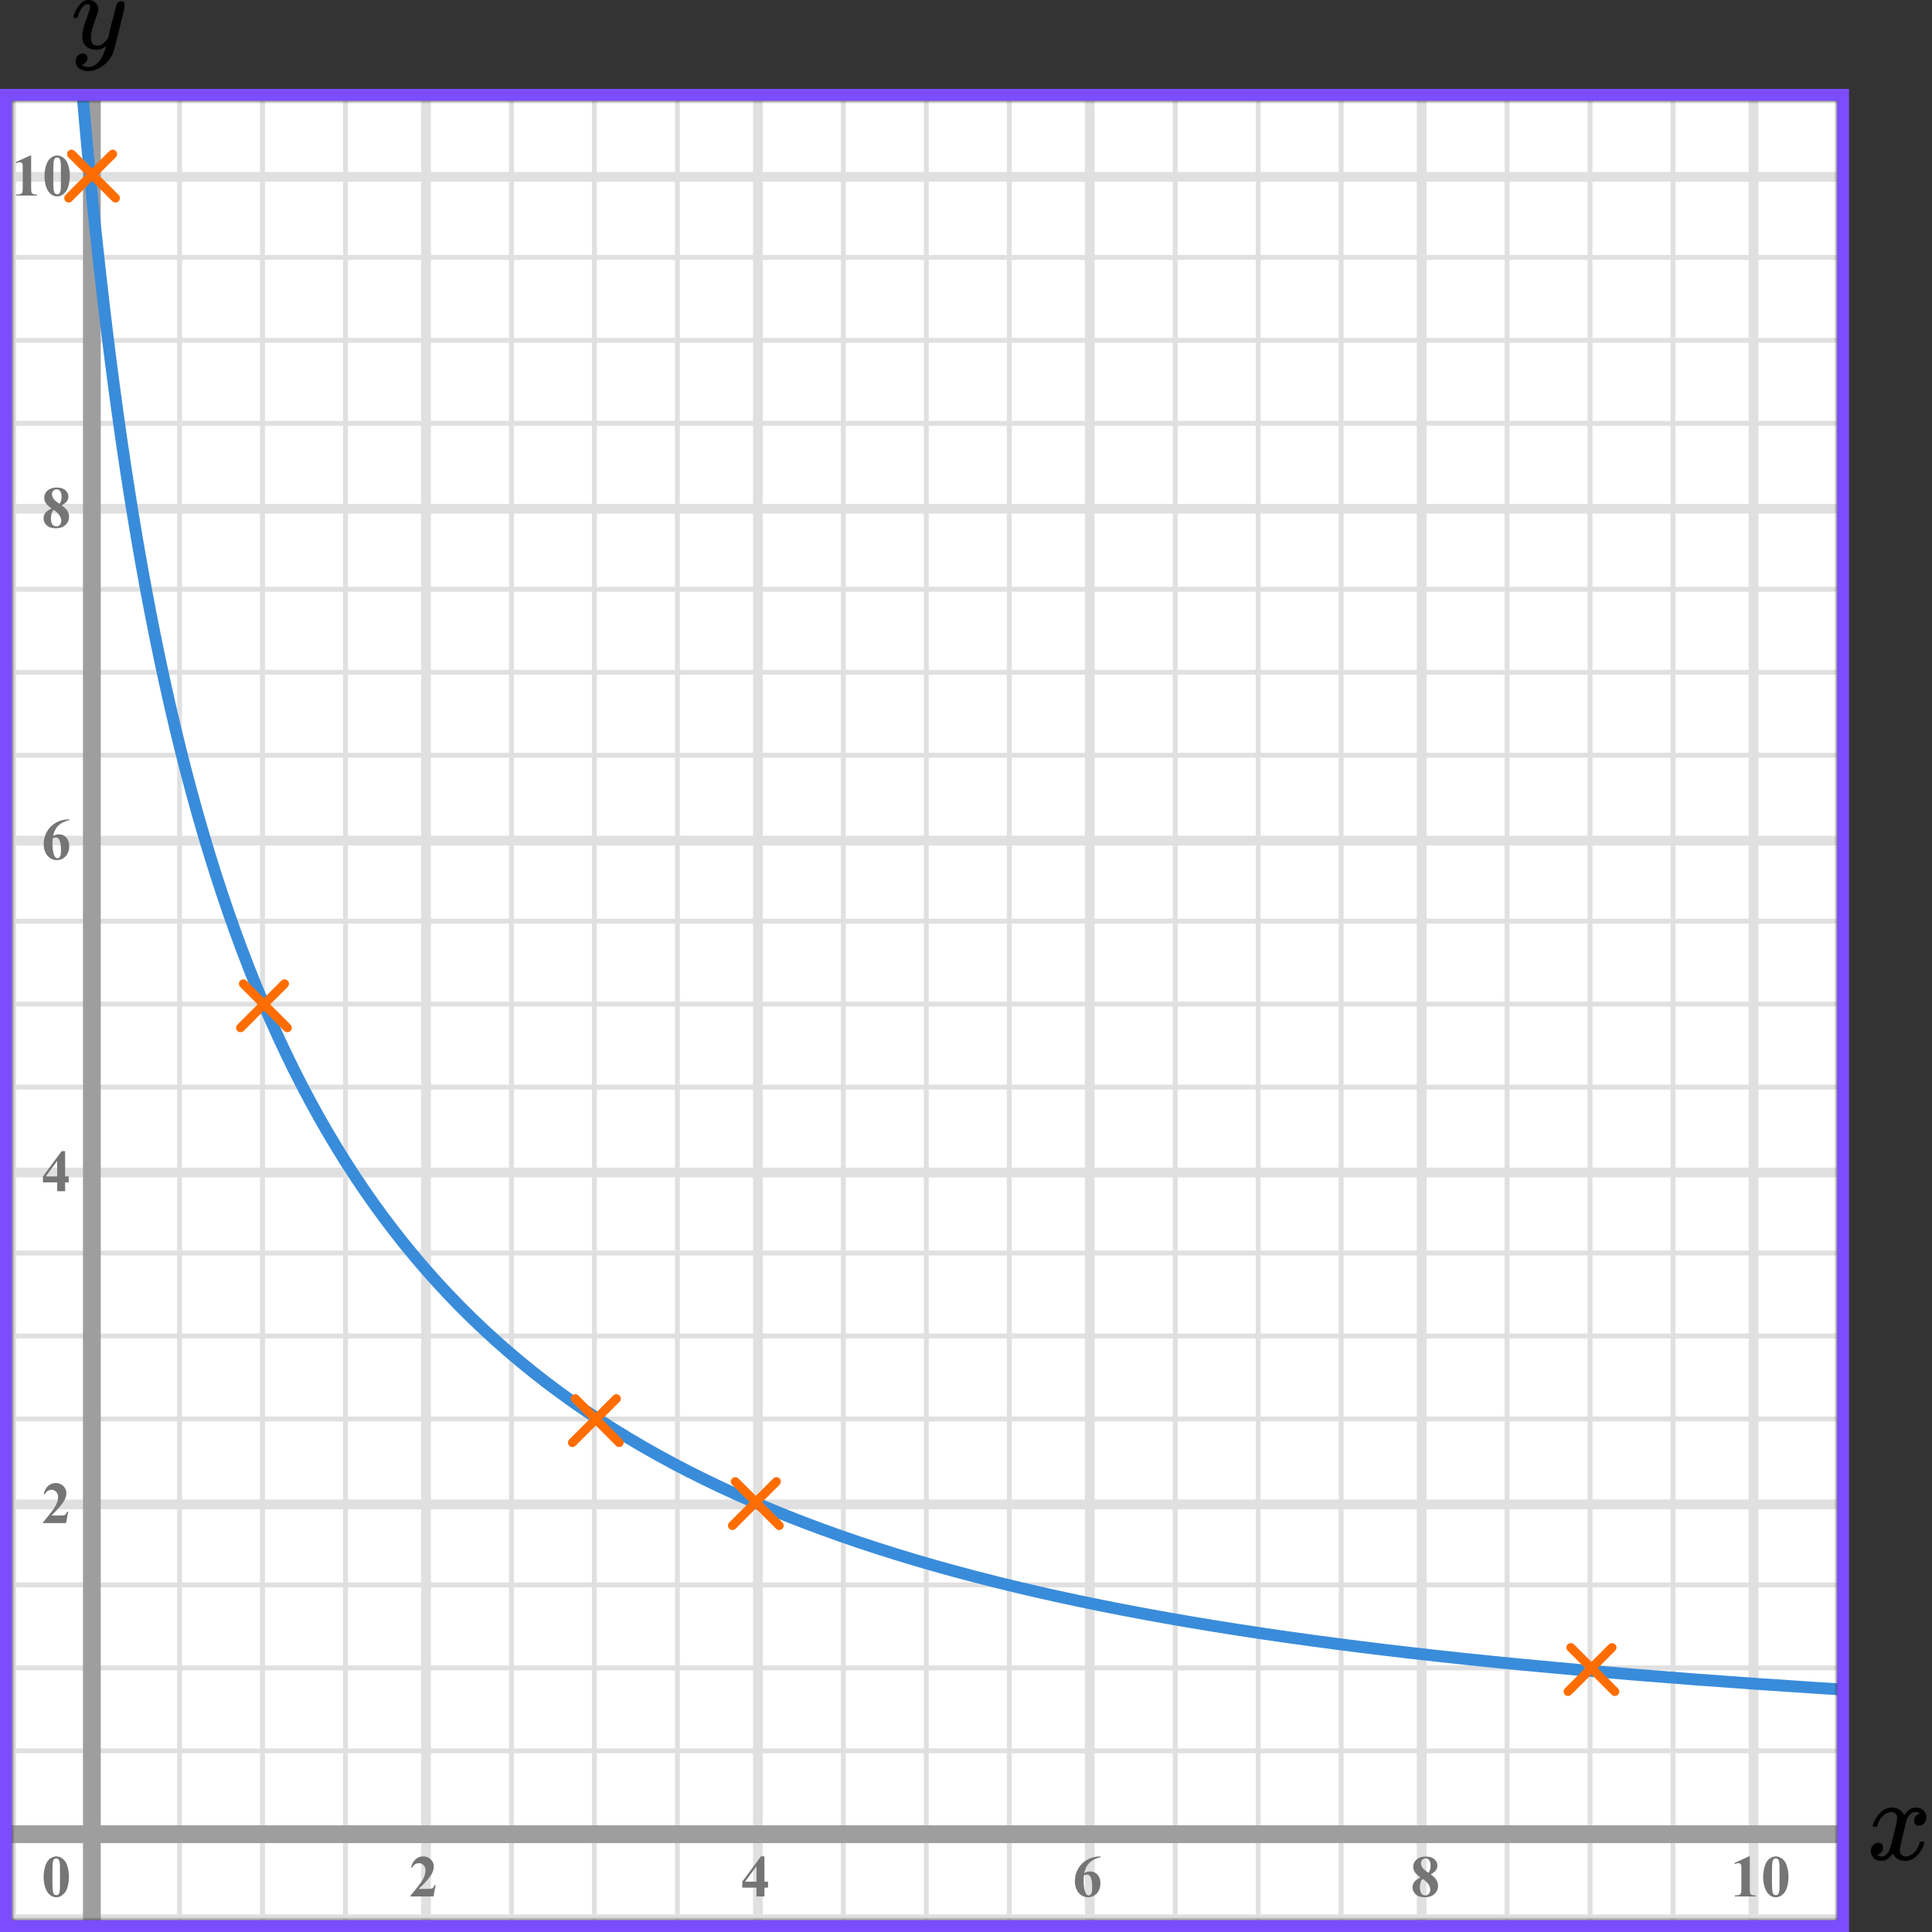 <?xml version="1.0" encoding="UTF-8"?> <svg xmlns="http://www.w3.org/2000/svg" width="326" height="326" viewBox="0 0 326 326" fill="none"><rect x="0" y="0" width="326" height="326" fill="#333333" stroke="none"/><mask id="mask0" maskUnits="userSpaceOnUse" x="2" y="17" width="308" height="307"><rect x="2" y="17" width="308" height="307" fill="#C4C4C4"></rect></mask><g mask="url(#mask0)"><mask id="mask1" maskUnits="userSpaceOnUse" x="-121" y="-48" width="500" height="494"><rect x="-121" y="-48" width="500" height="493.421" fill="white"></rect></mask><g mask="url(#mask1)"><rect x="-121" y="-48" width="501.645" height="493.421" fill="white"></rect><line x1="2.299" y1="445.421" x2="2.299" y2="-48" stroke="#E0E0E0" stroke-width="0.822"></line><line x1="15.888" y1="445.421" x2="15.888" y2="-48" stroke="#E0E0E0" stroke-width="1.645"></line><line x1="30.299" y1="445.421" x2="30.299" y2="-48" stroke="#E0E0E0" stroke-width="0.822"></line><line x1="44.299" y1="445.421" x2="44.299" y2="-48" stroke="#E0E0E0" stroke-width="0.822"></line><line x1="58.299" y1="445.421" x2="58.299" y2="-48" stroke="#E0E0E0" stroke-width="0.822"></line><line x1="71.888" y1="445.421" x2="71.888" y2="-48" stroke="#E0E0E0" stroke-width="1.645"></line><line x1="86.299" y1="445.421" x2="86.299" y2="-48" stroke="#E0E0E0" stroke-width="0.822"></line><line x1="100.299" y1="445.421" x2="100.299" y2="-48" stroke="#E0E0E0" stroke-width="0.822"></line><line x1="114.299" y1="445.421" x2="114.299" y2="-48" stroke="#E0E0E0" stroke-width="0.822"></line><line x1="127.888" y1="445.421" x2="127.888" y2="-48" stroke="#E0E0E0" stroke-width="1.645"></line><line x1="142.299" y1="445.421" x2="142.299" y2="-48" stroke="#E0E0E0" stroke-width="0.822"></line><line x1="156.299" y1="445.421" x2="156.299" y2="-48" stroke="#E0E0E0" stroke-width="0.822"></line><line x1="170.299" y1="445.421" x2="170.299" y2="-48" stroke="#E0E0E0" stroke-width="0.822"></line><line x1="183.888" y1="445.421" x2="183.888" y2="-48" stroke="#E0E0E0" stroke-width="1.645"></line><line x1="198.299" y1="445.421" x2="198.299" y2="-48" stroke="#E0E0E0" stroke-width="0.822"></line><line x1="212.299" y1="445.421" x2="212.299" y2="-48" stroke="#E0E0E0" stroke-width="0.822"></line><line x1="226.299" y1="445.421" x2="226.299" y2="-48" stroke="#E0E0E0" stroke-width="0.822"></line><line x1="239.888" y1="445.421" x2="239.888" y2="-48" stroke="#E0E0E0" stroke-width="1.645"></line><line x1="254.299" y1="445.421" x2="254.299" y2="-48" stroke="#E0E0E0" stroke-width="0.822"></line><line x1="268.299" y1="445.421" x2="268.299" y2="-48" stroke="#E0E0E0" stroke-width="0.822"></line><line x1="282.299" y1="445.421" x2="282.299" y2="-48" stroke="#E0E0E0" stroke-width="0.822"></line><line x1="295.888" y1="445.421" x2="295.888" y2="-48" stroke="#E0E0E0" stroke-width="1.645"></line><line x1="310.299" y1="445.421" x2="310.299" y2="-48" stroke="#E0E0E0" stroke-width="0.822"></line><line x1="382.29" y1="323.433" x2="-130.868" y2="323.433" stroke="#E0E0E0" stroke-width="0.822"></line><line x1="382.29" y1="309.844" x2="-130.868" y2="309.844" stroke="#E0E0E0" stroke-width="1.645"></line><line x1="382.29" y1="295.433" x2="-130.868" y2="295.433" stroke="#E0E0E0" stroke-width="0.822"></line><line x1="382.29" y1="281.433" x2="-130.868" y2="281.433" stroke="#E0E0E0" stroke-width="0.822"></line><line x1="382.29" y1="267.433" x2="-130.868" y2="267.433" stroke="#E0E0E0" stroke-width="0.822"></line><line x1="382.29" y1="253.844" x2="-130.868" y2="253.844" stroke="#E0E0E0" stroke-width="1.645"></line><line x1="382.29" y1="239.433" x2="-130.868" y2="239.433" stroke="#E0E0E0" stroke-width="0.822"></line><line x1="382.29" y1="225.433" x2="-130.868" y2="225.433" stroke="#E0E0E0" stroke-width="0.822"></line><line x1="382.29" y1="211.433" x2="-130.868" y2="211.433" stroke="#E0E0E0" stroke-width="0.822"></line><line x1="382.29" y1="197.844" x2="-130.868" y2="197.844" stroke="#E0E0E0" stroke-width="1.645"></line><line x1="382.29" y1="183.433" x2="-130.868" y2="183.433" stroke="#E0E0E0" stroke-width="0.822"></line><line x1="382.29" y1="169.433" x2="-130.868" y2="169.433" stroke="#E0E0E0" stroke-width="0.822"></line><line x1="382.29" y1="155.433" x2="-130.868" y2="155.433" stroke="#E0E0E0" stroke-width="0.822"></line><line x1="382.29" y1="141.844" x2="-130.868" y2="141.844" stroke="#E0E0E0" stroke-width="1.645"></line><line x1="382.29" y1="127.433" x2="-130.868" y2="127.433" stroke="#E0E0E0" stroke-width="0.822"></line><line x1="382.29" y1="113.433" x2="-130.868" y2="113.433" stroke="#E0E0E0" stroke-width="0.822"></line><line x1="382.29" y1="99.433" x2="-130.868" y2="99.433" stroke="#E0E0E0" stroke-width="0.822"></line><line x1="382.29" y1="85.844" x2="-130.868" y2="85.844" stroke="#E0E0E0" stroke-width="1.645"></line><line x1="382.29" y1="71.433" x2="-130.868" y2="71.433" stroke="#E0E0E0" stroke-width="0.822"></line><line x1="382.29" y1="57.433" x2="-130.868" y2="57.433" stroke="#E0E0E0" stroke-width="0.822"></line><line x1="382.29" y1="43.433" x2="-130.868" y2="43.433" stroke="#E0E0E0" stroke-width="0.822"></line><line x1="382.29" y1="29.844" x2="-130.868" y2="29.844" stroke="#E0E0E0" stroke-width="1.645"></line></g><line x1="15.5" y1="4" x2="15.5" y2="398" stroke="#9E9E9E" stroke-width="3"></line><line x1="-70" y1="309.5" x2="327" y2="309.5" stroke="#9E9E9E" stroke-width="3"></line><path d="M13.5 11C32.5 237.5 85.5 271.5 317.5 285.5" stroke="#398CDA" stroke-width="2"></path></g><path d="M11.141 257H7.244V256.893C8.439 255.47 9.163 254.513 9.417 254.021C9.674 253.53 9.803 253.05 9.803 252.581C9.803 252.239 9.697 251.956 9.485 251.731C9.274 251.504 9.015 251.39 8.709 251.39C8.208 251.39 7.819 251.64 7.542 252.142L7.361 252.078C7.537 251.453 7.804 250.991 8.162 250.691C8.52 250.392 8.934 250.242 9.402 250.242C9.738 250.242 10.044 250.32 10.32 250.477C10.597 250.633 10.813 250.848 10.97 251.121C11.126 251.391 11.204 251.645 11.204 251.883C11.204 252.316 11.084 252.755 10.843 253.201C10.514 253.803 9.796 254.643 8.689 255.721H10.12C10.472 255.721 10.7 255.706 10.804 255.677C10.911 255.647 10.999 255.599 11.067 255.53C11.136 255.459 11.225 255.311 11.336 255.086H11.512L11.141 257Z" fill="#757575"></path><path d="M7.249 198.505L10.394 194.242H10.989V198.505H11.595V199.516H10.989V201H9.646V199.516H7.249V198.505ZM7.723 198.505H9.646V195.893L7.723 198.505Z" fill="#757575"></path><path d="M11.697 138.242V138.379C11.108 138.529 10.634 138.722 10.276 138.96C9.922 139.194 9.64 139.481 9.432 139.819C9.227 140.155 9.067 140.571 8.953 141.069C9.096 140.972 9.215 140.908 9.31 140.879C9.521 140.814 9.734 140.781 9.949 140.781C10.444 140.781 10.856 140.962 11.185 141.323C11.517 141.681 11.683 142.171 11.683 142.793C11.683 143.229 11.593 143.63 11.414 143.994C11.235 144.359 10.981 144.64 10.652 144.839C10.324 145.037 9.972 145.137 9.598 145.137C9.191 145.137 8.815 145.026 8.47 144.805C8.125 144.58 7.854 144.253 7.659 143.823C7.467 143.394 7.371 142.926 7.371 142.422C7.371 141.68 7.548 140.99 7.903 140.352C8.261 139.71 8.768 139.201 9.422 138.823C10.079 138.442 10.838 138.249 11.697 138.242ZM8.89 141.465C8.864 141.914 8.851 142.243 8.851 142.451C8.851 142.9 8.893 143.335 8.978 143.755C9.065 144.175 9.184 144.469 9.334 144.639C9.441 144.759 9.568 144.819 9.715 144.819C9.865 144.819 9.998 144.733 10.115 144.561C10.232 144.385 10.291 144.03 10.291 143.496C10.291 142.598 10.182 141.978 9.964 141.636C9.824 141.414 9.635 141.304 9.397 141.304C9.267 141.304 9.098 141.357 8.89 141.465Z" fill="#757575"></path><path d="M10.408 85.26C10.874 85.602 11.196 85.921 11.375 86.217C11.557 86.51 11.648 86.847 11.648 87.228C11.648 87.761 11.447 88.214 11.043 88.585C10.643 88.953 10.097 89.137 9.407 89.137C8.753 89.137 8.247 88.976 7.889 88.653C7.531 88.331 7.352 87.937 7.352 87.472C7.352 87.117 7.454 86.806 7.659 86.539C7.868 86.272 8.213 86.028 8.694 85.807C8.17 85.406 7.833 85.079 7.684 84.825C7.537 84.571 7.464 84.277 7.464 83.941C7.464 83.499 7.651 83.11 8.025 82.774C8.403 82.436 8.919 82.267 9.573 82.267C10.205 82.267 10.69 82.416 11.028 82.716C11.37 83.012 11.541 83.368 11.541 83.785C11.541 84.098 11.448 84.374 11.263 84.615C11.08 84.853 10.796 85.068 10.408 85.26ZM10.037 85.011C10.158 84.848 10.247 84.666 10.306 84.464C10.364 84.262 10.394 84.041 10.394 83.8C10.394 83.377 10.302 83.053 10.12 82.828C9.983 82.656 9.795 82.569 9.554 82.569C9.336 82.569 9.15 82.649 8.997 82.809C8.844 82.965 8.768 83.16 8.768 83.394C8.768 83.632 8.852 83.88 9.021 84.137C9.194 84.391 9.533 84.682 10.037 85.011ZM9.061 86.041C8.96 86.132 8.888 86.215 8.846 86.29C8.781 86.404 8.722 86.57 8.67 86.788C8.618 87.006 8.592 87.234 8.592 87.472C8.592 87.778 8.631 88.035 8.709 88.243C8.787 88.448 8.898 88.596 9.041 88.688C9.188 88.779 9.337 88.824 9.49 88.824C9.728 88.824 9.928 88.738 10.091 88.565C10.254 88.39 10.335 88.15 10.335 87.848C10.335 87.216 9.91 86.614 9.061 86.041Z" fill="#757575"></path><path d="M5.257 26.242V31.657C5.257 32.064 5.275 32.325 5.311 32.438C5.346 32.549 5.421 32.64 5.535 32.712C5.649 32.783 5.831 32.819 6.082 32.819H6.233V33H2.747V32.819H2.923C3.206 32.819 3.408 32.787 3.528 32.722C3.649 32.657 3.73 32.567 3.772 32.453C3.815 32.339 3.836 32.074 3.836 31.657V28.225C3.836 27.919 3.821 27.728 3.792 27.653C3.763 27.575 3.707 27.51 3.626 27.458C3.548 27.403 3.457 27.375 3.353 27.375C3.187 27.375 2.985 27.427 2.747 27.531L2.659 27.355L5.096 26.242H5.257ZM11.784 29.689C11.784 30.35 11.691 30.967 11.505 31.54C11.395 31.892 11.245 32.18 11.056 32.404C10.871 32.629 10.659 32.808 10.421 32.941C10.184 33.072 9.925 33.137 9.645 33.137C9.326 33.137 9.038 33.055 8.781 32.893C8.524 32.73 8.296 32.497 8.097 32.194C7.954 31.973 7.829 31.678 7.721 31.311C7.581 30.812 7.511 30.298 7.511 29.768C7.511 29.048 7.612 28.387 7.814 27.785C7.98 27.287 8.232 26.906 8.571 26.643C8.909 26.376 9.268 26.242 9.645 26.242C10.029 26.242 10.387 26.374 10.719 26.638C11.055 26.898 11.3 27.25 11.457 27.692C11.675 28.301 11.784 28.967 11.784 29.689ZM10.28 29.68C10.28 28.521 10.273 27.845 10.26 27.653C10.228 27.201 10.15 26.895 10.026 26.735C9.945 26.631 9.813 26.579 9.63 26.579C9.49 26.579 9.38 26.618 9.298 26.696C9.178 26.81 9.097 27.012 9.054 27.302C9.012 27.588 8.991 28.592 8.991 30.314C8.991 31.252 9.023 31.88 9.088 32.199C9.137 32.43 9.207 32.585 9.298 32.663C9.39 32.741 9.51 32.78 9.66 32.78C9.823 32.78 9.945 32.728 10.026 32.624C10.163 32.442 10.241 32.16 10.26 31.779L10.28 29.68Z" fill="#757575"></path><path d="M11.634 316.689C11.634 317.35 11.541 317.967 11.355 318.54C11.245 318.892 11.095 319.18 10.906 319.404C10.721 319.629 10.509 319.808 10.271 319.941C10.034 320.072 9.775 320.137 9.495 320.137C9.176 320.137 8.888 320.055 8.631 319.893C8.374 319.73 8.146 319.497 7.947 319.194C7.804 318.973 7.679 318.678 7.571 318.311C7.431 317.812 7.361 317.298 7.361 316.768C7.361 316.048 7.462 315.387 7.664 314.785C7.83 314.287 8.082 313.906 8.421 313.643C8.759 313.376 9.118 313.242 9.495 313.242C9.879 313.242 10.237 313.374 10.569 313.638C10.905 313.898 11.15 314.25 11.307 314.692C11.525 315.301 11.634 315.967 11.634 316.689ZM10.13 316.68C10.13 315.521 10.123 314.845 10.11 314.653C10.078 314.201 10 313.895 9.876 313.735C9.795 313.631 9.663 313.579 9.48 313.579C9.34 313.579 9.23 313.618 9.148 313.696C9.028 313.81 8.947 314.012 8.904 314.302C8.862 314.588 8.841 315.592 8.841 317.314C8.841 318.252 8.873 318.88 8.938 319.199C8.987 319.43 9.057 319.585 9.148 319.663C9.24 319.741 9.36 319.78 9.51 319.78C9.673 319.78 9.795 319.728 9.876 319.624C10.013 319.442 10.091 319.16 10.11 318.779L10.13 316.68Z" fill="#757575"></path><path d="M73.141 320H69.244V319.893C70.439 318.47 71.163 317.513 71.417 317.021C71.674 316.53 71.803 316.05 71.803 315.581C71.803 315.239 71.697 314.956 71.485 314.731C71.274 314.504 71.015 314.39 70.709 314.39C70.208 314.39 69.819 314.64 69.542 315.142L69.361 315.078C69.537 314.453 69.804 313.991 70.162 313.691C70.52 313.392 70.934 313.242 71.402 313.242C71.738 313.242 72.044 313.32 72.32 313.477C72.597 313.633 72.814 313.848 72.97 314.121C73.126 314.391 73.204 314.645 73.204 314.883C73.204 315.316 73.084 315.755 72.843 316.201C72.514 316.803 71.796 317.643 70.689 318.721H72.12C72.472 318.721 72.7 318.706 72.804 318.677C72.911 318.647 72.999 318.599 73.067 318.53C73.136 318.459 73.225 318.311 73.336 318.086H73.512L73.141 320Z" fill="#757575"></path><path d="M125.249 317.505L128.394 313.242H128.989V317.505H129.595V318.516H128.989V320H127.646V318.516H125.249V317.505ZM125.723 317.505H127.646V314.893L125.723 317.505Z" fill="#757575"></path><path d="M185.697 313.242V313.379C185.108 313.529 184.634 313.722 184.276 313.96C183.922 314.194 183.64 314.481 183.432 314.819C183.227 315.155 183.067 315.571 182.953 316.069C183.096 315.972 183.215 315.908 183.31 315.879C183.521 315.814 183.734 315.781 183.949 315.781C184.444 315.781 184.856 315.962 185.185 316.323C185.517 316.681 185.683 317.171 185.683 317.793C185.683 318.229 185.593 318.63 185.414 318.994C185.235 319.359 184.981 319.64 184.652 319.839C184.324 320.037 183.972 320.137 183.598 320.137C183.191 320.137 182.815 320.026 182.47 319.805C182.125 319.58 181.854 319.253 181.659 318.823C181.467 318.394 181.371 317.926 181.371 317.422C181.371 316.68 181.549 315.99 181.903 315.352C182.261 314.71 182.768 314.201 183.422 313.823C184.079 313.442 184.838 313.249 185.697 313.242ZM182.89 316.465C182.864 316.914 182.851 317.243 182.851 317.451C182.851 317.9 182.893 318.335 182.978 318.755C183.065 319.175 183.184 319.469 183.334 319.639C183.441 319.759 183.568 319.819 183.715 319.819C183.865 319.819 183.998 319.733 184.115 319.561C184.232 319.385 184.291 319.03 184.291 318.496C184.291 317.598 184.182 316.978 183.964 316.636C183.824 316.414 183.635 316.304 183.397 316.304C183.267 316.304 183.098 316.357 182.89 316.465Z" fill="#757575"></path><path d="M241.408 316.26C241.874 316.602 242.196 316.921 242.375 317.217C242.557 317.51 242.648 317.847 242.648 318.228C242.648 318.761 242.447 319.214 242.043 319.585C241.643 319.953 241.097 320.137 240.407 320.137C239.753 320.137 239.247 319.976 238.889 319.653C238.531 319.331 238.352 318.937 238.352 318.472C238.352 318.117 238.454 317.806 238.659 317.539C238.868 317.272 239.213 317.028 239.694 316.807C239.17 316.406 238.833 316.079 238.684 315.825C238.537 315.571 238.464 315.277 238.464 314.941C238.464 314.499 238.651 314.11 239.025 313.774C239.403 313.436 239.919 313.267 240.573 313.267C241.205 313.267 241.69 313.416 242.028 313.716C242.37 314.012 242.541 314.368 242.541 314.785C242.541 315.098 242.448 315.374 242.263 315.615C242.08 315.853 241.796 316.068 241.408 316.26ZM241.037 316.011C241.158 315.848 241.247 315.666 241.306 315.464C241.364 315.262 241.394 315.041 241.394 314.8C241.394 314.377 241.302 314.053 241.12 313.828C240.983 313.656 240.795 313.569 240.554 313.569C240.336 313.569 240.15 313.649 239.997 313.809C239.844 313.965 239.768 314.16 239.768 314.395C239.768 314.632 239.852 314.88 240.021 315.137C240.194 315.391 240.533 315.682 241.037 316.011ZM240.061 317.041C239.96 317.132 239.888 317.215 239.846 317.29C239.781 317.404 239.722 317.57 239.67 317.788C239.618 318.006 239.592 318.234 239.592 318.472C239.592 318.778 239.631 319.035 239.709 319.243C239.787 319.448 239.898 319.596 240.041 319.688C240.188 319.779 240.337 319.824 240.49 319.824C240.728 319.824 240.928 319.738 241.091 319.565C241.254 319.39 241.335 319.15 241.335 318.848C241.335 318.216 240.91 317.614 240.061 317.041Z" fill="#757575"></path><path d="M295.257 313.242V318.657C295.257 319.064 295.275 319.325 295.311 319.438C295.346 319.549 295.421 319.64 295.535 319.712C295.649 319.784 295.831 319.819 296.082 319.819H296.233V320H292.747V319.819H292.923C293.206 319.819 293.408 319.787 293.528 319.722C293.649 319.657 293.73 319.567 293.772 319.453C293.815 319.339 293.836 319.074 293.836 318.657V315.225C293.836 314.919 293.821 314.728 293.792 314.653C293.763 314.575 293.707 314.51 293.626 314.458C293.548 314.403 293.457 314.375 293.353 314.375C293.187 314.375 292.985 314.427 292.747 314.531L292.659 314.355L295.096 313.242H295.257ZM301.784 316.689C301.784 317.35 301.691 317.967 301.505 318.54C301.395 318.892 301.245 319.18 301.056 319.404C300.871 319.629 300.659 319.808 300.421 319.941C300.184 320.072 299.925 320.137 299.645 320.137C299.326 320.137 299.038 320.055 298.781 319.893C298.524 319.73 298.296 319.497 298.097 319.194C297.954 318.973 297.829 318.678 297.721 318.311C297.581 317.812 297.511 317.298 297.511 316.768C297.511 316.048 297.612 315.387 297.814 314.785C297.98 314.287 298.232 313.906 298.571 313.643C298.909 313.376 299.268 313.242 299.645 313.242C300.029 313.242 300.387 313.374 300.719 313.638C301.055 313.898 301.3 314.25 301.457 314.692C301.675 315.301 301.784 315.967 301.784 316.689ZM300.28 316.68C300.28 315.521 300.273 314.845 300.26 314.653C300.228 314.201 300.15 313.895 300.026 313.735C299.945 313.631 299.813 313.579 299.63 313.579C299.49 313.579 299.38 313.618 299.298 313.696C299.178 313.81 299.097 314.012 299.054 314.302C299.012 314.588 298.991 315.592 298.991 317.314C298.991 318.252 299.023 318.88 299.088 319.199C299.137 319.43 299.207 319.585 299.298 319.663C299.39 319.741 299.51 319.78 299.66 319.78C299.823 319.78 299.945 319.728 300.026 319.624C300.163 319.442 300.241 319.16 300.26 318.779L300.28 316.68Z" fill="#757575"></path><g clip-path="url(#clip0)"><path d="M12.387 2.875C12.387 2.702 12.479 2.405 12.662 1.985C12.846 1.564 13.14 1.125 13.544 0.668C13.948 0.21 14.4 -0.012 14.902 -9.53674e-07C15.404 -9.53674e-07 15.808 0.142 16.114 0.427C16.421 0.711 16.58 1.107 16.592 1.614C16.567 1.849 16.549 1.978 16.537 2.003C16.537 2.04 16.439 2.325 16.243 2.856C16.047 3.388 15.845 3.988 15.637 4.655C15.429 5.323 15.331 5.855 15.343 6.25C15.343 6.782 15.429 7.153 15.6 7.363C15.772 7.573 16.029 7.685 16.372 7.697C16.653 7.697 16.916 7.629 17.161 7.493C17.406 7.357 17.596 7.215 17.73 7.066C17.865 6.918 18.03 6.714 18.226 6.454C18.226 6.442 18.257 6.318 18.318 6.083C18.379 5.849 18.465 5.484 18.575 4.989C18.685 4.495 18.802 4.037 18.924 3.617C19.389 1.762 19.646 0.791 19.695 0.705C19.854 0.371 20.118 0.204 20.485 0.204C20.644 0.204 20.773 0.247 20.87 0.334C20.968 0.42 21.036 0.495 21.073 0.556C21.109 0.618 21.122 0.674 21.109 0.723C21.109 0.884 20.809 2.182 20.209 4.618C19.61 7.054 19.267 8.389 19.181 8.624C18.838 9.651 18.245 10.467 17.4 11.073C16.555 11.678 15.71 11.988 14.866 12C14.315 12 13.831 11.864 13.415 11.592C12.999 11.32 12.791 10.912 12.791 10.368C12.791 10.096 12.834 9.867 12.919 9.682C13.005 9.496 13.121 9.36 13.268 9.274C13.415 9.187 13.537 9.125 13.635 9.088C13.733 9.051 13.837 9.032 13.948 9.032C14.486 9.032 14.756 9.292 14.756 9.811C14.756 10.059 14.682 10.275 14.535 10.461C14.388 10.646 14.248 10.77 14.113 10.832C13.978 10.893 13.899 10.924 13.874 10.924L13.819 10.943C13.844 11.005 13.96 11.079 14.168 11.165C14.376 11.252 14.584 11.295 14.792 11.295H14.939C15.147 11.295 15.306 11.283 15.417 11.258C15.821 11.147 16.194 10.912 16.537 10.553C16.88 10.195 17.143 9.811 17.326 9.403C17.51 8.995 17.651 8.649 17.749 8.365C17.847 8.08 17.896 7.895 17.896 7.808L17.785 7.883C17.712 7.932 17.596 8 17.437 8.087C17.277 8.173 17.118 8.247 16.959 8.309C16.714 8.371 16.476 8.402 16.243 8.402C15.68 8.402 15.184 8.266 14.756 7.994C14.327 7.722 14.046 7.283 13.911 6.677C13.899 6.59 13.893 6.399 13.893 6.102C13.893 5.397 14.107 4.476 14.535 3.338C14.964 2.201 15.178 1.478 15.178 1.168C15.178 1.156 15.178 1.144 15.178 1.131C15.178 1.02 15.178 0.946 15.178 0.909C15.178 0.872 15.153 0.828 15.104 0.779C15.056 0.73 14.988 0.705 14.902 0.705H14.829C14.547 0.705 14.29 0.822 14.058 1.057C13.825 1.292 13.642 1.546 13.507 1.818C13.372 2.09 13.268 2.349 13.195 2.597C13.121 2.844 13.072 2.98 13.048 3.005C13.023 3.029 12.925 3.042 12.754 3.042H12.497C12.423 2.968 12.387 2.912 12.387 2.875Z" fill="black"></path></g><path d="M316 308.04C316.09 307.484 316.436 306.842 317.038 306.113C317.641 305.385 318.385 305.014 319.269 305.001C319.718 305.001 320.128 305.12 320.5 305.358C320.872 305.597 321.147 305.895 321.327 306.252C321.865 305.418 322.513 305.001 323.269 305.001C323.744 305.001 324.154 305.147 324.5 305.438C324.846 305.729 325.026 306.12 325.038 306.61C325.038 306.994 324.949 307.305 324.769 307.543C324.59 307.782 324.417 307.927 324.25 307.98C324.083 308.033 323.936 308.06 323.808 308.06C323.564 308.06 323.365 307.987 323.212 307.841C323.058 307.696 322.981 307.504 322.981 307.265C322.981 306.656 323.301 306.239 323.942 306.014C323.801 305.842 323.545 305.756 323.173 305.756C323.006 305.756 322.885 305.769 322.808 305.795C322.321 306.007 321.962 306.444 321.731 307.106C320.962 310.033 320.577 311.741 320.577 312.231C320.577 312.602 320.68 312.867 320.885 313.026C321.09 313.185 321.314 313.264 321.558 313.264C322.032 313.264 322.5 313.046 322.962 312.609C323.423 312.172 323.737 311.635 323.904 311C323.942 310.867 323.981 310.794 324.019 310.781C324.058 310.768 324.16 310.755 324.327 310.741H324.404C324.596 310.741 324.692 310.794 324.692 310.9C324.692 310.914 324.68 310.986 324.654 311.119C324.449 311.874 324.051 312.542 323.462 313.125C322.872 313.708 322.186 313.999 321.404 313.999C320.506 313.999 319.827 313.582 319.365 312.748C318.84 313.569 318.237 313.979 317.558 313.979H317.442C316.814 313.979 316.365 313.807 316.096 313.463C315.827 313.118 315.686 312.754 315.673 312.37C315.673 311.946 315.795 311.602 316.038 311.337C316.282 311.072 316.571 310.94 316.904 310.94C317.455 310.94 317.731 311.218 317.731 311.774C317.731 312.039 317.654 312.271 317.5 312.47C317.346 312.668 317.199 312.801 317.058 312.867C316.917 312.933 316.833 312.966 316.808 312.966L316.75 312.986C316.75 312.999 316.788 313.026 316.865 313.065C316.942 313.105 317.045 313.152 317.173 313.204C317.301 313.257 317.423 313.277 317.538 313.264C318 313.264 318.397 312.966 318.731 312.37C318.846 312.158 318.994 311.708 319.173 311.019C319.353 310.331 319.532 309.616 319.712 308.874C319.891 308.133 319.994 307.696 320.019 307.563C320.083 307.206 320.115 306.947 320.115 306.789C320.115 306.418 320.019 306.153 319.827 305.994C319.635 305.835 319.417 305.756 319.173 305.756C318.66 305.756 318.18 305.968 317.731 306.391C317.282 306.815 316.968 307.358 316.788 308.02C316.763 308.139 316.731 308.205 316.692 308.219C316.654 308.232 316.551 308.245 316.385 308.258H316.115C316.038 308.179 316 308.106 316 308.04Z" fill="black"></path><rect x="1" y="16" width="310" height="309" stroke="#7C4DFF" stroke-width="2"></rect><line x1="41.061" y1="166" x2="48.485" y2="173.425" stroke="#FF6D00" stroke-width="1.5" stroke-linecap="round"></line><line x1="0.75" y1="-0.75" x2="11.25" y2="-0.75" transform="matrix(-0.707 0.707 0.707 0.707 49.071 166)" stroke="#FF6D00" stroke-width="1.5" stroke-linecap="round"></line><line x1="12.061" y1="26" x2="19.485" y2="33.425" stroke="#FF6D00" stroke-width="1.5" stroke-linecap="round"></line><line x1="0.75" y1="-0.75" x2="11.25" y2="-0.75" transform="matrix(-0.707 0.707 0.707 0.707 20.071 26)" stroke="#FF6D00" stroke-width="1.5" stroke-linecap="round"></line><line x1="97.061" y1="236" x2="104.485" y2="243.425" stroke="#FF6D00" stroke-width="1.5" stroke-linecap="round"></line><line x1="0.75" y1="-0.75" x2="11.25" y2="-0.75" transform="matrix(-0.707 0.707 0.707 0.707 105.071 236)" stroke="#FF6D00" stroke-width="1.5" stroke-linecap="round"></line><line x1="124.061" y1="250" x2="131.485" y2="257.425" stroke="#FF6D00" stroke-width="1.5" stroke-linecap="round"></line><line x1="0.75" y1="-0.75" x2="11.25" y2="-0.75" transform="matrix(-0.707 0.707 0.707 0.707 132.071 250)" stroke="#FF6D00" stroke-width="1.5" stroke-linecap="round"></line><line x1="265.061" y1="278" x2="272.485" y2="285.425" stroke="#FF6D00" stroke-width="1.5" stroke-linecap="round"></line><line x1="0.75" y1="-0.75" x2="11.25" y2="-0.75" transform="matrix(-0.707 0.707 0.707 0.707 273.071 278)" stroke="#FF6D00" stroke-width="1.5" stroke-linecap="round"></line><defs><clipPath id="clip0"><rect width="9" height="12" fill="white" transform="translate(12)"></rect></clipPath></defs></svg> 